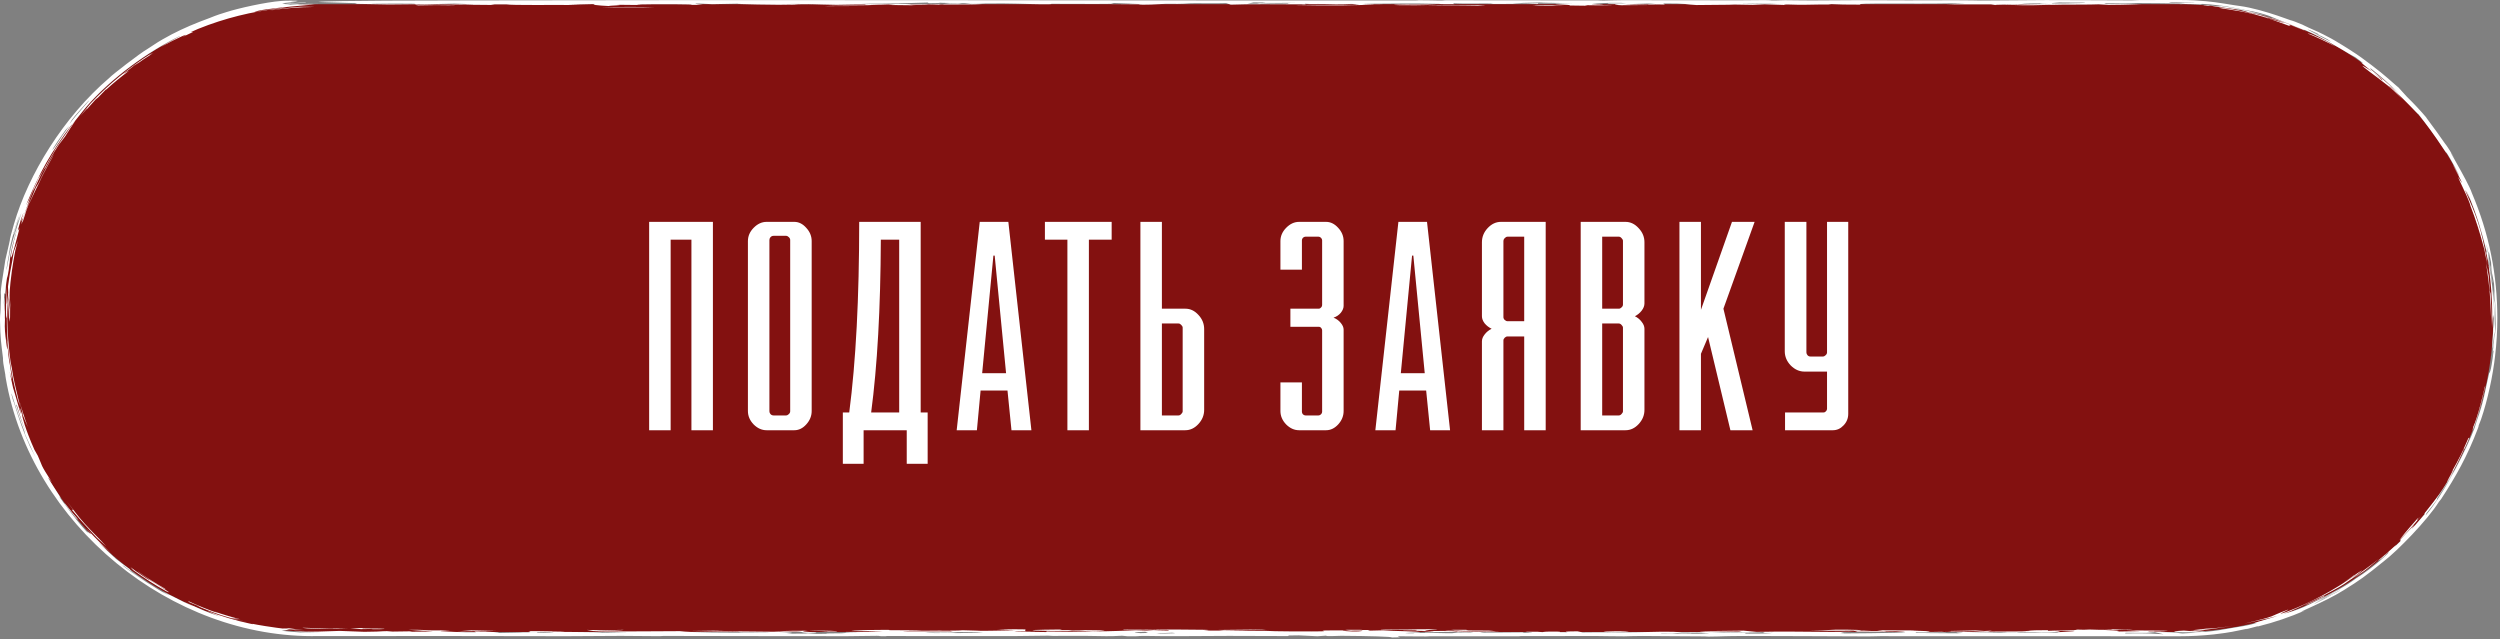 <?xml version="1.0" encoding="UTF-8"?> <svg xmlns="http://www.w3.org/2000/svg" width="223" height="57" viewBox="0 0 223 57" fill="none"><rect x="0" y="0" width="223" height="57" fill="#808080" stroke="none"/><path d="M0.396 28.377C0.396 12.914 12.932 0.377 28.396 0.377H194.396C209.86 0.377 222.396 12.914 222.396 28.377C222.396 43.841 209.86 56.377 194.396 56.377H28.396C12.932 56.377 0.396 43.841 0.396 28.377Z" fill="#831110"></path><path d="M0.856 26.597C0.957 25.471 0.753 29.234 0.931 26.739C0.905 27.261 0.893 27.782 0.897 28.306C0.892 28.33 0.888 28.354 0.883 28.377C0.863 28.488 0.843 28.599 0.824 28.709C0.821 28.599 0.819 28.488 0.818 28.377C0.812 27.781 0.824 27.194 0.856 26.597C0.856 26.597 0.856 26.597 0.856 26.597ZM0.623 25.611C0.62 26.263 0.534 28.323 0.735 26.106C0.725 25.928 0.717 25.746 0.71 25.568C0.806 24.797 0.934 24.033 1.094 23.277C1.135 23.003 1.181 22.73 1.231 22.456C1.348 22.118 1.47 21.788 1.598 21.459C1.515 21.759 1.435 22.065 1.361 22.37C1.134 23.585 0.954 24.673 0.832 26.344C0.852 26.198 0.874 26.052 0.897 25.906C0.808 26.728 0.755 27.549 0.738 28.377C0.738 28.402 0.737 28.426 0.737 28.451C0.736 28.426 0.736 28.402 0.735 28.377C0.718 27.655 0.732 26.868 0.77 26.205C0.689 26.78 0.643 27.587 0.648 28.377C0.651 29.085 0.693 29.756 0.731 30.233C0.857 31.594 0.803 31.292 0.945 32.296C0.97 32.456 0.996 32.468 1.047 32.786C1.257 34.392 2.156 37.407 1.592 35.656C0.93 33.142 0.603 30.92 0.606 28.377C0.606 28.314 0.607 28.25 0.607 28.186C0.55 28.881 0.469 27.497 0.623 25.611ZM30.997 56.074C30.401 56.097 29.355 56.097 28.396 56.086C28.045 56.082 27.707 56.07 27.41 56.053C27.408 56.053 27.407 56.053 27.406 56.053C27.162 56.039 26.614 55.971 27.407 56.007C27.787 56.021 28.111 56.031 28.396 56.039C29.09 56.057 29.551 56.081 30.039 56.049C30.349 56.057 30.673 56.065 30.997 56.074ZM33.856 56.069C34.664 56.086 34.298 56.137 33.287 56.123C33.287 56.123 33.287 56.123 33.287 56.124C32.865 56.118 33.693 56.077 32.181 56.118C31.872 56.086 31.567 56.057 31.262 56.026C31.632 56.026 31.97 56.025 32.359 56.025C32.097 56.077 33.05 56.053 33.856 56.069ZM2.005 36.943C2.091 37.047 1.917 36.55 1.711 35.679C1.932 36.493 2.191 37.298 2.484 38.085C2.315 37.707 2.157 37.33 2.005 36.943ZM2.88 17.499C2.881 17.498 2.881 17.497 2.882 17.495C2.984 17.237 3.09 16.98 3.199 16.728C3.284 16.585 3.369 16.445 3.456 16.303C3.869 15.415 4.332 14.545 4.838 13.705C4.81 13.828 3.906 15.336 3.527 16.229C2.887 17.515 2.628 18.161 2.549 18.23C2.655 17.985 2.765 17.744 2.88 17.499ZM209.991 51.56C210.257 51.364 210.516 51.165 210.774 50.96C210.416 51.212 210.055 51.456 209.682 51.691C208.742 52.366 208.626 52.388 207.295 53.107C203.107 55.073 204.24 54.722 200.16 55.633C203.427 54.85 202.157 55.083 204.05 54.394C204.46 54.291 202.6 55.043 203.887 54.608C206.077 53.765 208.09 52.716 210.21 51.221C210.144 51.259 210.078 51.296 210.012 51.333C209.675 51.568 209.336 51.794 208.988 52.014C209.356 51.765 209.709 51.514 210.07 51.244C209.625 51.601 210.803 50.754 210.669 50.901C210.612 50.969 210.104 51.365 209.798 51.59C210.62 51.057 211.434 50.464 212.204 49.838C211.819 50.179 211.425 50.51 211.024 50.828C210.687 51.079 210.346 51.32 209.998 51.556C209.996 51.557 209.993 51.559 209.991 51.56ZM53.737 0.658C54.988 0.609 57.261 0.601 58.458 0.655C56.883 0.656 55.312 0.657 53.737 0.658ZM2.481 18.305C2.54 18.176 2.598 18.053 2.658 17.926C2.439 18.506 2.238 19.097 2.059 19.69C1.999 19.795 1.939 19.904 1.879 20.014C2.061 19.437 2.262 18.868 2.481 18.305ZM14.769 52.58C14.374 52.356 14.339 52.337 13.859 52.04C13.859 52.04 13.86 52.04 13.86 52.041C13.66 51.936 12.118 50.872 12.306 50.969C13.062 51.509 13.898 52.044 14.725 52.513C14.744 52.538 14.744 52.551 14.769 52.58ZM6.527 45.477C6.526 45.476 6.526 45.474 6.525 45.474C6.318 45.205 6.13 44.946 5.925 44.663C6.697 45.655 6.784 45.84 7.541 46.697C8.311 47.542 8.828 48.021 9.487 48.736C9.215 48.498 8.925 48.239 8.654 47.984C7.541 46.799 7.245 46.476 6.409 45.474C6.449 45.475 6.488 45.475 6.527 45.477ZM190.242 56.17C189.929 56.206 189.58 56.171 189.544 56.171C189.545 56.17 189.546 56.17 189.546 56.17C186.777 56.203 189.907 56.151 187.293 56.145C187.682 56.137 188.064 56.127 188.45 56.118C189.046 56.136 189.66 56.155 190.242 56.17ZM100.253 56.167C100.227 56.157 100.197 56.147 100.172 56.136C101.742 56.139 102.143 56.098 103.448 56.135C102.383 56.146 101.318 56.157 100.253 56.167C100.253 56.167 100.253 56.167 100.253 56.167ZM22.043 55.494C20.354 55.111 19.127 54.715 17.602 54.05C17.601 54.049 17.6 54.048 17.599 54.048C17.511 54.01 17.947 54.167 17.834 54.114C17.516 53.988 17.188 53.851 16.871 53.711C16.835 53.676 16.802 53.641 16.767 53.606C17.649 54.019 18.555 54.386 19.477 54.703C19.344 54.648 19.208 54.59 19.076 54.532C19.858 54.805 20.648 55.042 21.454 55.244C21.167 55.199 20.882 55.15 20.6 55.098C21.077 55.243 21.56 55.375 22.043 55.494ZM126.403 56.279C126.127 56.268 126.638 56.249 126.209 56.24C125.78 56.23 124.989 56.251 125.175 56.219C125.752 56.215 126.359 56.21 126.948 56.206C125.053 56.149 123.163 56.2 123.134 56.13C124.952 56.148 126.447 56.14 128.207 56.12C128.134 56.176 126.374 56.224 127.482 56.277C127.126 56.278 126.752 56.279 126.407 56.279C126.406 56.279 126.404 56.279 126.403 56.279ZM20.207 1.076C21.251 0.74 23.707 0.184 25.09 0.085C25.433 0.047 26.563 0.061 26.56 0.079C26.528 0.124 25.158 0.236 26.63 0.157C26.133 0.188 25.66 0.232 25.168 0.288C25.259 0.309 25.35 0.33 25.437 0.352C26.027 0.286 26.627 0.238 27.221 0.208C27.251 0.218 27.28 0.227 27.31 0.236C25.169 0.357 26.435 0.321 25.334 0.457C26.351 0.365 27.377 0.329 28.396 0.348C27.806 0.344 27.121 0.366 26.602 0.397C26.538 0.449 27.763 0.38 27.976 0.394C29.16 0.334 23.126 0.737 22.682 1.08C23.624 0.892 24.624 0.746 25.607 0.657C25.327 0.695 25.043 0.737 24.765 0.782C22.548 1.015 20.087 1.603 17.668 2.578C17.452 2.67 17.235 2.766 17.024 2.863C17.097 2.856 17.166 2.851 17.238 2.845C16.914 2.99 16.59 3.143 16.273 3.3C17.189 2.791 15.854 3.358 14.314 4.203C15.104 3.703 16.146 3.209 16.053 3.199C13.178 4.624 10.09 6.861 7.999 9.186C7.486 9.766 7.507 9.784 6.367 11.197C6.399 11.144 6.395 11.127 6.413 11.09C4.531 13.607 3.574 15.286 2.322 18.299C2.412 18.131 2.503 17.968 2.596 17.803C2.847 17.159 3.123 16.523 3.421 15.901C3.679 15.504 3.335 16.108 4.347 14.312C5.222 12.867 4.688 13.719 4.921 13.322C5.245 12.79 5.58 12.356 5.963 11.807C6.266 11.387 5.888 11.803 6.737 10.75C6.426 11.198 6.122 11.665 5.838 12.131C5.638 12.392 5.444 12.655 5.253 12.922C5.429 12.64 5.607 12.365 5.792 12.088C5.123 13.052 4.547 13.997 3.983 15.069C4.119 14.694 3.536 15.802 3.257 16.423C2.822 17.386 3.162 16.545 2.884 17.182C2.614 17.822 2.365 18.529 1.962 19.715C2.148 19.068 1.837 19.929 1.869 19.753C1.896 19.575 2.331 18.318 1.887 19.517C1.177 21.87 2.041 19.348 1.589 20.941C1.097 22.862 0.916 23.315 0.986 22.722C1.043 22.253 1.445 20.689 1.569 20.233C0.736 23.007 0.937 23.081 0.844 23.563C0.64 25.345 0.605 24.127 0.465 26.251C0.435 26.209 0.408 26.174 0.379 26.131C0.357 26.498 0.349 26.747 0.334 27.189C0.469 25.882 0.399 26.957 0.385 27.503C0.362 28.368 0.43 27.033 0.433 27.263C0.43 27.652 0.425 28.188 0.432 28.377C0.434 28.462 0.438 28.477 0.445 28.377C0.446 28.348 0.449 28.309 0.451 28.259C0.449 28.298 0.447 28.337 0.445 28.377C0.434 28.613 0.426 28.861 0.421 29.098C0.444 30.111 0.817 32.451 0.597 30.213C0.66 30.421 0.691 31.142 0.754 31.71C0.816 32.275 0.848 32.258 0.917 32.752C1.237 34.711 0.954 33.445 0.856 33.141C1.418 35.707 0.796 33.217 1.833 36.853C1.974 37.19 1.496 35.514 1.945 36.894C1.977 37.163 2.222 38.215 3.075 40.126C3.174 40.304 3.274 40.48 3.376 40.656C3.848 41.694 3.488 41.231 4.627 43.013C3.94 42.101 4.361 42.759 5.388 44.356C5.6 44.679 5.069 43.961 5.365 44.412C5.499 44.617 5.86 45.088 6.214 45.569C6.382 45.806 7.204 46.9 7.875 47.568C7.45 47.02 8.707 48.292 7.703 47.133C9.619 49.217 11.198 50.439 8.791 48.364C9.292 48.881 9.813 49.381 10.353 49.859C10.748 50.172 11.153 50.475 11.566 50.768C11.603 50.845 11.501 50.856 13.155 51.948C12.427 51.491 11.722 51.002 11.035 50.477C11.005 50.468 10.904 50.401 10.921 50.427C11.738 51.108 14.248 52.725 14.908 53.026C15.549 53.36 14.328 52.685 14.518 52.772C16.085 53.51 15.933 53.503 17.067 54.005C17.736 54.291 16.157 53.568 16.515 53.723C17.831 54.309 18.437 54.603 19.649 55.013C19.227 54.839 18.816 54.657 18.413 54.467C19.66 54.95 21.098 55.376 22.313 55.631C22.791 55.731 22.436 55.628 22.514 55.644C22.9 55.731 24.488 55.983 24.657 55.994C25.93 56.15 25.96 56.185 27.206 56.254C26.719 56.236 26.256 56.208 25.782 56.166C25.561 56.202 25.333 56.233 25.109 56.263C26.199 56.394 27.292 56.461 28.396 56.464C28.528 56.465 28.66 56.465 28.792 56.466C28.66 56.463 28.528 56.46 28.396 56.458C27.622 56.442 26.858 56.395 26.092 56.317C26.862 56.355 27.625 56.361 28.396 56.337C29.033 56.316 29.669 56.296 30.305 56.276C31.036 56.303 31.764 56.331 32.494 56.358C34.479 56.351 34.079 56.239 35.021 56.337C35.606 56.329 36.191 56.321 36.776 56.312C36.693 56.326 36.61 56.34 36.527 56.354C37.232 56.346 37.937 56.337 38.642 56.328C37.901 56.279 37.174 56.227 36.439 56.179C37.827 56.168 37.854 56.21 38.061 56.221C38.61 56.248 39.7 56.211 40.136 56.237C40.284 56.245 38.923 56.273 39.392 56.305C39.484 56.311 41.305 56.428 42.467 56.401C42.446 56.38 42.356 56.354 42.308 56.331C43.871 56.318 44.668 56.429 44.461 56.46C45.294 56.438 46.511 56.436 46.682 56.402C47.107 56.401 47.529 56.401 47.955 56.4C47.511 56.483 49.286 56.467 49.402 56.396C48.671 56.395 47.94 56.393 47.209 56.391C47.761 56.304 45.54 56.251 50.162 56.332C51.045 56.377 48.591 56.326 49.311 56.36C50.562 56.379 51.736 56.363 52.925 56.394C54.404 56.434 52.584 56.472 56.031 56.422C48.428 56.296 57.073 56.337 60.644 56.298C61.626 56.422 64.641 56.461 68.794 56.424C68.361 56.39 67.055 56.407 66.302 56.396C65.549 56.385 66.364 56.364 65.426 56.348C64.488 56.332 62.496 56.31 61.547 56.286C62.351 56.266 66.32 56.22 63.696 56.275C65.655 56.31 66.575 56.345 69.003 56.351C69.73 56.297 69.676 56.264 72.043 56.262C70.643 56.337 73.333 56.389 72.741 56.467C71.062 56.449 72 56.373 71.03 56.337C70.93 56.334 69.366 56.352 69.003 56.351C70.581 56.419 71.127 56.444 70.156 56.524C71.272 56.517 71.966 56.527 72.068 56.489C72.301 56.506 72.535 56.522 72.764 56.539C73.127 56.539 73.454 56.537 73.839 56.537C73.309 56.479 74.337 56.515 75.068 56.489C75.799 56.462 74.818 56.417 76.825 56.416C76.156 56.403 75.544 56.391 74.897 56.378C76.192 56.363 77.49 56.348 78.784 56.333C77.875 56.298 75.905 56.245 75.959 56.199C76.555 56.216 78.597 56.185 78.821 56.184C79.686 56.179 79.215 56.209 79.28 56.21C80.64 56.224 81.76 56.214 82.276 56.258C83.297 56.238 84.068 56.25 85.151 56.249C85.747 56.248 85.632 56.215 85.98 56.221C88.3 56.263 86.09 56.305 90.565 56.225C90.023 56.202 89.489 56.179 88.947 56.156C89.452 56.147 89.955 56.139 90.46 56.13C90.798 56.134 91.133 56.138 91.472 56.142C91.464 56.192 91.456 56.241 91.448 56.291C91.819 56.293 92.192 56.296 92.562 56.298C91.926 56.303 91.288 56.308 90.652 56.313C90.594 56.322 90.54 56.331 90.481 56.339C91.427 56.353 92.369 56.366 93.314 56.38C93.332 56.363 93.35 56.345 93.369 56.328C95.499 56.352 95.55 56.367 97.575 56.319C99.135 56.32 100.405 56.248 101.307 56.218C101.631 56.227 101.954 56.237 102.282 56.247C102.489 56.233 102.698 56.218 102.906 56.204C103.316 56.224 103.733 56.244 104.144 56.264C104.373 56.218 104.491 56.204 102.888 56.188C103.437 56.132 106.26 56.157 107.409 56.176C108.28 56.19 107.313 56.237 107.422 56.243C107.786 56.262 109.223 56.245 109.524 56.249C110.801 56.262 111.695 56.26 112.847 56.27C113.072 56.272 113.699 56.302 113.752 56.303C114.167 56.308 115.19 56.322 115.306 56.322C121.308 56.345 114.895 56.216 120.476 56.23C120.309 56.213 120.155 56.196 119.991 56.179C120.413 56.178 120.839 56.177 121.261 56.176C121.795 56.19 121.148 56.216 122.21 56.195C122.141 56.216 122.072 56.237 121.999 56.258C122.461 56.246 122.906 56.235 123.378 56.224C124.12 56.296 126.828 56.313 126.636 56.398C126.57 56.427 124.65 56.457 125.665 56.488C126.489 56.494 125.931 56.459 126.267 56.457C128.696 56.445 128.555 56.493 129.548 56.48C129.704 56.459 129.868 56.438 130.028 56.417C130.403 56.423 130.778 56.429 131.156 56.435C131.243 56.422 131.334 56.408 131.421 56.394C131.069 56.393 130.672 56.392 130.348 56.391C130.799 56.337 134.943 56.312 133.363 56.358C132.719 56.377 131.541 56.369 132.286 56.433C133.395 56.424 134.653 56.415 135.82 56.405C135.856 56.419 135.89 56.433 135.926 56.447C137.499 56.438 136.069 56.383 136.072 56.353C136.432 56.352 136.795 56.352 137.155 56.351C137.307 56.364 137.452 56.378 137.612 56.391C137.627 56.37 137.828 56.321 138.901 56.339C139.59 56.351 138.504 56.404 139.819 56.397C139.721 56.364 139.246 56.323 140.71 56.313C140.856 56.347 141.057 56.379 141.17 56.415C142.991 56.382 143.82 56.435 145.958 56.397C147.314 56.373 149.172 56.286 150.048 56.419C151.04 56.423 150.725 56.39 151.019 56.382C152.404 56.347 153.434 56.41 153.692 56.414C155.339 56.438 156.077 56.416 157.419 56.446C157.346 56.421 157.306 56.398 157.248 56.373C156.019 56.41 155.397 56.409 153.673 56.401C154.251 56.396 154.829 56.391 155.407 56.386C155.313 56.366 155.219 56.346 155.128 56.326C149.798 56.405 151.041 56.28 155.51 56.252C155.895 56.29 156.295 56.327 156.676 56.364C159.258 56.308 160.473 56.356 163.392 56.368C163.739 56.37 165.003 56.348 165.547 56.347C165.538 56.347 165.529 56.347 165.52 56.347C165.858 56.312 165.4 56.295 165.345 56.264C165.64 56.26 165.934 56.256 166.229 56.252C166.886 56.276 166.655 56.296 167.949 56.29C167.775 56.266 167.603 56.242 167.428 56.219C168.846 56.218 169.774 56.244 171.094 56.233C170.872 56.242 170.653 56.251 170.432 56.26C173.304 56.282 171.018 56.422 173.189 56.353C173.327 56.365 173.461 56.377 173.6 56.39C172.705 56.393 171.811 56.395 170.92 56.398C170.902 56.416 170.882 56.433 170.868 56.45C171.824 56.445 172.785 56.44 173.741 56.434C173.043 56.446 172.341 56.458 171.643 56.469C172.751 56.478 173.861 56.486 174.969 56.494C173.792 56.431 175.319 56.423 175.031 56.36C176.995 56.412 178.537 56.481 181.581 56.437C182.184 56.428 181.856 56.384 183.569 56.438C183.154 56.368 185.299 56.335 185.024 56.269C184.428 56.272 183.809 56.274 183.231 56.278C183.89 56.301 183.999 56.364 182.999 56.383C181.723 56.407 179.861 56.363 179.938 56.434C179.429 56.43 178.955 56.428 178.461 56.426C178.665 56.408 178.864 56.391 179.064 56.373C177.657 56.4 176.773 56.392 176.097 56.347C177.773 56.337 179.445 56.327 181.121 56.317C180.875 56.314 180.624 56.311 180.377 56.308C181.646 56.263 180.337 56.221 182.704 56.211C182.69 56.232 182.678 56.252 182.664 56.273C183.526 56.218 185.885 56.218 185.132 56.155C185.845 56.174 185.99 56.187 186.394 56.153C188.274 56.201 189.481 56.261 188.812 56.334C189.51 56.322 190.208 56.311 190.903 56.299C190.499 56.279 190.095 56.259 189.692 56.239C190.906 56.241 192.129 56.242 193.34 56.243C193.456 56.302 191.003 56.261 191.711 56.313C191.852 56.324 192.506 56.301 192.677 56.307C194.488 56.372 191.646 56.325 192.179 56.374C194.076 56.385 193.573 56.429 194.396 56.43C194.749 56.428 195.332 56.427 196.436 56.33C196.536 56.34 196.642 56.349 196.735 56.358C198.021 56.238 197.914 56.207 199.009 56.032C199.694 55.915 200.566 55.805 201.299 55.571C201.425 55.515 200.172 55.811 202.774 55.063C204.768 54.4 203.958 54.727 205.027 54.336C206.107 53.952 208.379 52.669 209.065 52.32C208.551 52.623 207.885 52.995 207.292 53.29C207.061 53.429 206.834 53.563 206.601 53.695C207.961 53.019 209.318 52.224 210.136 51.612C211.863 50.543 213.491 48.947 212.986 49.306C212.493 49.751 213.063 49.305 212.346 49.887C212.262 49.935 212.175 49.985 212.091 50.032C213.305 49.038 214.065 48.252 213.588 48.789C213.766 48.623 213.941 48.456 214.115 48.286C214.119 48.228 214.12 48.174 214.124 48.117C214.326 47.909 214.526 47.697 214.722 47.483C214.948 47.254 215.172 47.02 215.393 46.781C215.138 47.14 214.681 47.739 216.293 45.853C216.282 45.835 216.273 45.814 216.261 45.795C217.536 44.164 217.643 44.161 218.95 41.903C218.036 43.69 217.253 44.49 217.383 44.571C217.085 44.977 216.773 45.378 216.454 45.768C216.423 45.841 216.392 45.913 216.362 45.983C218.133 43.904 220.104 39.842 220.742 38.151C220.808 37.941 220.873 37.732 220.934 37.518C221.544 35.852 221.62 35.078 222.023 33.33C222.047 33.146 222.165 33.56 222.436 31.225C222.415 31.281 222.387 31.309 222.363 31.355C222.425 30.852 222.474 30.35 222.509 29.844C222.5 29.752 222.491 29.657 222.481 29.565C222.439 30.43 222.359 31.288 222.238 32.146C222.329 31.432 222.393 30.714 222.429 29.994C222.349 30.931 222.296 31.345 222.314 30.783C222.379 29.982 222.411 29.184 222.409 28.377C222.409 28.368 222.409 28.358 222.409 28.349C222.399 28.265 222.39 28.181 222.379 28.098C222.374 28.191 222.368 28.284 222.361 28.377C222.34 28.68 222.314 28.982 222.283 29.28C222.296 28.974 222.304 28.674 222.307 28.377C222.321 26.642 222.174 25.105 221.993 23.733C221.949 23.461 222.177 24.411 221.786 22.57C221.799 22.538 221.803 22.485 221.814 22.449C221.237 20.214 221.029 19.484 220.146 17.244C220.711 18.695 220.207 17.401 220.024 17.047C219.905 16.802 220.327 17.776 220.264 17.671C220.211 17.564 219.604 16.328 220.07 17.407C221.235 20.039 221.413 20.836 222.07 24.471C221.977 23.911 221.865 23.344 221.738 22.792C221.781 23.056 221.816 23.293 221.856 23.58C221.49 21.555 221.659 22.539 221.457 21.72C221.246 20.899 220.785 19.431 220.405 18.473C220.286 18.172 220.439 18.479 220.167 17.799C219.987 17.333 219.378 16.114 219.268 15.816C219.195 15.619 220.281 17.538 218.875 14.839C218.624 14.323 219.318 15.608 219.327 15.638C219.486 15.856 218.634 14.183 218.134 13.473C218.095 13.415 218.435 14.008 218.031 13.384C217.057 11.915 216.443 11.103 215.739 10.201C215.619 10.14 214.628 9.036 213.279 7.778C213.2 7.725 213.125 7.675 213.045 7.622C213.263 7.808 213.477 7.997 213.689 8.189C213.909 8.411 214.139 8.648 214.344 8.873C213.026 7.572 212.759 7.477 212.07 6.923C209.636 5.128 211.187 6.109 211.643 6.421C211.946 6.675 212.233 6.928 212.521 7.192C212.499 7.151 212.477 7.109 212.457 7.071C208.873 4.265 212.006 6.522 210.146 5.137C209.605 4.871 208.188 3.927 206.243 2.962C206.025 2.861 205.805 2.762 205.585 2.666C205.543 2.662 205.536 2.679 205.473 2.66C203.058 1.673 202.614 1.511 202.387 1.409C201.342 1.044 200.484 0.938 200.165 0.872C198.825 0.608 198.434 0.518 197.135 0.394C195.74 0.291 196.691 0.397 196.265 0.387C195.927 0.378 194.875 0.341 194.396 0.364C194.385 0.365 194.375 0.365 194.364 0.366C194.375 0.365 194.386 0.364 194.396 0.363C194.57 0.349 194.759 0.336 194.929 0.325C194.748 0.319 194.571 0.315 194.396 0.312C193.178 0.294 192.092 0.278 190.654 0.274C188.799 0.386 187.222 0.197 187.861 0.35C189.418 0.36 190.288 0.378 191.121 0.417C190.099 0.422 189.077 0.427 188.055 0.432C187.757 0.415 187.546 0.398 187.193 0.381C186.43 0.417 184.66 0.402 183.965 0.412C180.711 0.461 181.717 0.522 178.747 0.42C180.888 0.41 180.885 0.36 183.008 0.367C182.55 0.332 181.471 0.339 182.169 0.297C180.115 0.307 180.779 0.345 179.979 0.379C179.29 0.408 177.901 0.409 177.98 0.447C177.838 0.426 177.728 0.406 177.586 0.385C176.256 0.386 174.925 0.386 173.595 0.386C174.162 0.364 174.729 0.343 175.296 0.321C174.867 0.313 174.438 0.305 174.009 0.297C170.737 0.364 165.094 0.241 165.995 0.41C164.417 0.415 164.22 0.394 163.362 0.362C163.268 0.375 163.176 0.385 163.081 0.399C162.063 0.386 161.282 0.434 160.384 0.422C159.486 0.409 159.263 0.364 159.132 0.44C158.551 0.418 157.972 0.4 157.394 0.38C157.046 0.397 156.697 0.414 156.352 0.432C155.807 0.422 155.26 0.413 154.715 0.404C154.423 0.441 152.279 0.425 151.333 0.45C150.436 0.41 150.461 0.286 148.35 0.308C148.404 0.339 148.458 0.37 148.512 0.401C148.029 0.394 147.544 0.388 147.057 0.381C147.028 0.371 147.003 0.361 146.974 0.351C147.221 0.354 147.465 0.357 147.712 0.361C147.498 0.344 147.287 0.327 147.077 0.31C146.339 0.335 145.6 0.36 144.858 0.385C145.858 0.404 146.858 0.423 147.857 0.442C146.603 0.465 145.73 0.442 144.639 0.468C143.69 0.425 144.041 0.401 144.426 0.355C144.073 0.359 143.717 0.362 143.364 0.366C143.597 0.32 143 0.293 145.061 0.297C144.92 0.283 144.775 0.271 144.637 0.257C144.299 0.259 144.08 0.248 143.709 0.253C142.698 0.267 141.923 0.348 141.992 0.376C142.029 0.391 143.026 0.363 142.986 0.384C142.888 0.435 140.601 0.412 143.899 0.464C142.804 0.496 142.56 0.472 141.353 0.462C141.447 0.479 141.539 0.496 141.63 0.513C141.07 0.505 140.51 0.498 139.95 0.49C140.728 0.402 136.601 0.369 140.316 0.292C139.218 0.288 138.124 0.285 137.03 0.28C137.255 0.271 137.481 0.262 137.706 0.253C138.201 0.258 138.692 0.263 139.187 0.268C138.605 0.251 138.022 0.235 137.441 0.218C136.066 0.239 135.528 0.27 134.899 0.309C136.498 0.337 135.975 0.298 137.222 0.291C137.178 0.315 137.236 0.338 137.127 0.364C136.483 0.313 134.382 0.35 133.895 0.352C132.412 0.36 133.575 0.31 132.583 0.309C131.59 0.308 130.42 0.337 129.609 0.288C129.623 0.316 129.688 0.344 129.746 0.37C128.201 0.379 128.509 0.346 128.349 0.342C125.797 0.272 124.412 0.331 121.492 0.338C121.863 0.347 122.238 0.354 122.612 0.362C120.409 0.421 121.893 0.403 123.806 0.423C122.013 0.417 120.987 0.467 119.721 0.482C118.456 0.497 116.286 0.471 115.493 0.451C117.308 0.419 119.265 0.44 121.279 0.431C121.05 0.403 120.827 0.379 120.591 0.348C119.366 0.407 118.656 0.368 118.252 0.36C117.067 0.337 117.105 0.387 116.389 0.333C116.418 0.352 116.439 0.367 116.468 0.385C114.021 0.377 111.382 0.344 109.789 0.413C109.644 0.368 109.534 0.325 109.367 0.278C108.33 0.312 107.443 0.278 106.571 0.286C105.702 0.294 106.032 0.33 105.011 0.344C104.822 0.347 104.428 0.324 103.963 0.341C103.493 0.358 101.759 0.484 101.552 0.374C100.676 0.373 99.847 0.369 98.989 0.367C99.825 0.361 100.661 0.355 101.494 0.349C100.781 0.322 100.073 0.295 99.361 0.269C99.27 0.293 99.179 0.317 99.091 0.34C97.172 0.369 95.778 0.33 93.84 0.34C93.517 0.341 94.28 0.388 92.844 0.376C91.408 0.364 90.343 0.276 87.896 0.31C87.772 0.312 87.048 0.379 86.171 0.333C85.972 0.322 86.811 0.307 86.353 0.293C85.895 0.279 83.851 0.267 83.691 0.234C83.713 0.246 83.841 0.258 83.902 0.27C83.553 0.276 83.201 0.281 82.848 0.287C82.816 0.266 82.78 0.246 82.748 0.225C80.74 0.273 79.703 0.351 76.729 0.325C77.566 0.355 78.402 0.385 79.235 0.415C79.464 0.394 79.693 0.373 79.919 0.352C81.289 0.36 82.664 0.369 84.034 0.377C84.26 0.353 84.481 0.329 84.707 0.305C85.07 0.308 85.43 0.311 85.793 0.315C85.703 0.332 85.611 0.349 85.516 0.366C86.236 0.362 86.957 0.358 87.673 0.354C86.215 0.456 83.602 0.345 83.79 0.43C83.467 0.417 83.143 0.404 82.819 0.39C82.677 0.432 82.02 0.42 80.86 0.413C81.126 0.434 81.419 0.454 81.662 0.474C80.535 0.446 78.536 0.448 77.369 0.437C76.856 0.432 77.368 0.402 77.216 0.399C76.434 0.38 74.94 0.433 74.627 0.429C72.758 0.404 71.544 0.305 69.504 0.37C71.609 0.386 70.464 0.38 71.213 0.416C71.447 0.427 74.167 0.451 70.761 0.44C70.362 0.439 64.183 0.371 66.214 0.318C65.214 0.335 64.431 0.354 63.515 0.372C61.275 0.234 62.05 0.364 62.701 0.435C62.334 0.436 61.984 0.436 61.606 0.436C62.41 0.361 58.316 0.356 56.927 0.394C56.462 0.407 57.763 0.431 56.687 0.442C56.174 0.437 55.593 0.43 55.051 0.424C55.837 0.472 54.295 0.49 54.317 0.539C53.332 0.496 52.578 0.404 53.119 0.355C52.305 0.375 51.486 0.395 50.672 0.415C51.05 0.426 51.433 0.438 51.812 0.449C49.15 0.419 45.728 0.488 45.171 0.386C44.819 0.387 44.462 0.388 44.109 0.388C44 0.406 43.895 0.423 43.786 0.44C42.19 0.425 40.598 0.41 39.002 0.395C40.423 0.385 40.761 0.36 42.251 0.38C41.677 0.36 41.092 0.34 40.529 0.321C38.285 0.374 37.979 0.409 34.602 0.393C34.449 0.392 31.897 0.348 31.809 0.343C31.41 0.323 32.017 0.294 31.838 0.284C31.344 0.256 28.339 0.186 28.397 0.175C29.132 0.044 39.242 0.042 41.976 0.036C70.337 -0.034 98.074 0.059 126.257 0.043C126.547 0.043 126.42 0.024 126.544 0.023C127.311 0.018 128.064 0.048 128.347 0.049C128.953 0.052 128.62 0.024 129.062 0.024C133.637 0.024 137.953 0.041 142.531 0.036C142.829 0.036 142.525 0.058 143.048 0.054C143.318 0.052 144.165 0.018 144.775 0.017C146.905 0.015 148.695 0.026 150.942 0.026C152.171 0.026 154.015 0.028 155.389 0.028C155.996 0.028 156.628 0.012 157.228 0.012C158.079 0.011 157.905 0.043 158.036 0.044C158.61 0.053 158.69 0.018 159.235 0.019C160.25 0.021 160.304 0.044 161.591 0.042C162.511 0.041 164.617 0.022 165.776 0.017C168.489 0.044 171.907 0.033 174.438 0.024C175.936 0.019 176.074 0.051 176.685 0.051C178.838 0.051 180.471 0.009 182.492 0.008C185.175 0.006 187.553 0.034 190.152 0.036C190.573 0.036 190.476 0.006 190.89 0.005C191.966 0.003 193.253 6.77407e-05 194.396 -0C194.889 -0 195.352 0.013 195.76 0.034C197.3 0.127 197.858 0.234 199.345 0.471C199.78 0.547 199.912 0.529 200.639 0.684C201.794 0.931 203.03 1.343 203.805 1.623C204.863 2.017 203.963 1.623 205.375 2.198C205.432 2.222 205.633 2.336 205.933 2.468C206.8 2.863 206.732 2.79 207.964 3.447C208.09 3.498 209.668 4.467 209.813 4.58C210.735 5.151 212.452 6.495 212.928 6.925C214.639 8.446 213.354 7.186 214.679 8.614C215.292 9.212 215.876 9.832 216.466 10.526C216.079 10.059 217.57 12.019 217.648 12.175C218.459 13.354 218.039 12.611 218.972 14.17C217.685 12.146 220.163 16.191 220.489 17.213C222.047 20.851 222.76 24.539 222.763 28.377C222.761 29.486 222.697 30.6 222.564 31.736C222.377 33.438 221.9 35.695 221.309 37.41C221.173 37.811 221.259 37.503 221.136 37.853C221.011 38.202 221.171 37.822 221.025 38.22C220.089 40.687 219.069 42.495 217.75 44.515C217.677 44.607 217.674 44.601 217.556 44.755C216.502 46.439 213.815 49.162 212.68 50.03C210.947 51.438 210.474 51.764 209.097 52.623C207.278 53.777 204.251 54.915 205.62 54.453C204.268 55.038 202.921 55.5 201.475 55.863C201.315 55.903 201.419 55.85 201.355 55.866C200.948 55.964 200.82 56.016 200.543 56.079C199.79 56.243 201.014 55.957 199.941 56.188C199.376 56.295 199.058 56.404 197.462 56.59C196.454 56.699 195.432 56.754 194.396 56.754C185.703 56.755 176.47 56.749 167.701 56.746C167.029 56.745 167.472 56.77 166.628 56.768C163.697 56.763 158.452 56.722 155.925 56.728C153.398 56.733 153.968 56.769 152.387 56.784C152.081 56.786 152.332 56.766 152.055 56.766C150.197 56.764 147.982 56.732 146.477 56.728C145.481 56.724 145.561 56.756 144.87 56.759C143.842 56.762 142.782 56.73 142.233 56.729C139.652 56.724 137.878 56.75 135.467 56.737C135.562 56.744 135.624 56.75 135.704 56.757C132.85 56.756 129.999 56.755 127.145 56.754C127.28 56.76 127.41 56.767 127.544 56.773C124.196 56.77 124.578 56.7 124.872 56.847C124.629 56.852 124.371 56.858 124.138 56.863C124.232 56.787 122.207 56.732 119.629 56.713C119.44 56.711 118.171 56.785 118.31 56.698C117.979 56.719 117.782 56.734 117.502 56.753C116.956 56.726 116.404 56.7 115.859 56.674C115.564 56.678 115.266 56.682 114.971 56.686C114.927 56.703 114.961 56.72 114.866 56.737C113.499 56.74 110.696 56.719 109.616 56.721C106.932 56.726 104.2 56.773 102.113 56.723C101.096 56.728 102.106 56.761 100.594 56.757C100.423 56.74 100.262 56.724 100.084 56.706C98.849 56.782 98.59 56.736 96.897 56.72C95.752 56.709 95.002 56.728 93.911 56.724C93.635 56.723 93.674 56.701 93.485 56.702C92.852 56.704 91.045 56.735 90.598 56.736C86.548 56.744 83.068 56.74 79.21 56.732C78.796 56.731 79.333 56.753 78.904 56.752C78.214 56.751 78.62 56.717 78.22 56.715C77.105 56.711 77.096 56.746 75.54 56.748C70.418 56.755 64.527 56.728 59.175 56.725C59.008 56.725 59.018 56.746 58.836 56.746C57.651 56.747 56.452 56.719 55.376 56.72C53.59 56.72 52.249 56.749 50.485 56.749C47.038 56.749 43.959 56.734 40.413 56.733C37.512 56.733 34.992 56.735 31.81 56.735C30.674 56.735 29.536 56.736 28.396 56.736C15.292 57.023 2.737 46.749 0.516 33.749C0.45 33.394 0.496 33.535 0.475 33.427C0.288 32.395 0.265 32.306 0.266 31.931C0.106 30.607 0.025 30.19 7.1913e-05 28.579C-0 28.5 0 28.434 0.001 28.377C0.018 27.817 0.043 28.224 0.068 26.91C0.159 25.601 -0.144 27.024 0.479 23.171C0.5 23.07 0.623 22.576 0.801 21.785C0.994 20.996 0.702 21.893 1.24 20.006C2.519 15.574 5.669 10.43 9.756 6.943C9.98 6.687 12.542 4.71 13.105 4.399C14.147 3.734 13.903 3.828 15.318 3.063C16.424 2.491 17.371 2.096 18.741 1.589C18.902 1.534 19.155 1.392 20.207 1.076ZM214.01 48.185C214.192 47.947 214.518 47.518 215.702 46.18C215.813 46.051 215.285 46.806 215.93 46.054C215.32 46.808 214.685 47.509 214.01 48.185C214.01 48.185 214.01 48.185 214.01 48.185ZM28.053 0.62C26.718 0.63 25.371 0.737 24.051 0.938C24.96 0.781 25.88 0.67 26.8 0.604C27.221 0.6 27.633 0.605 28.053 0.62ZM108.699 56.192C108.698 56.192 108.696 56.192 108.695 56.192C110.113 56.177 111.532 56.162 112.95 56.147C112.801 56.158 112.652 56.169 112.503 56.18C111.383 56.197 110.263 56.215 109.147 56.232C108.998 56.219 108.848 56.205 108.699 56.192ZM97.496 56.308C96.59 56.295 96.812 56.273 96.314 56.252C96.314 56.252 96.314 56.252 96.314 56.252C96.182 56.246 95.57 56.241 95.333 56.24C95.421 56.254 95.533 56.268 95.628 56.281C93.515 56.315 89.384 56.196 94.733 56.149C94.653 56.166 94.576 56.183 94.496 56.201C97.154 56.196 100.117 56.233 97.496 56.308ZM222.211 29.133C222.212 28.862 222.208 28.612 222.203 28.377C222.137 26.673 222.114 25.824 221.755 23.447C221.839 23.824 221.916 24.205 221.984 24.584C222.028 25.033 222.062 25.485 222.085 25.933C222.085 25.934 222.085 25.935 222.085 25.936C222.11 26.025 222.135 26.113 222.158 26.198C222.209 26.925 222.232 27.646 222.227 28.377C222.225 28.63 222.22 28.882 222.211 29.133ZM11.875 50.849C11.444 50.373 11.524 50.573 13.022 51.562C13.546 51.896 13.051 51.548 13.376 51.755C15.152 52.845 15.296 52.938 14.861 52.759C13.825 52.186 12.815 51.539 11.878 50.851C11.877 50.85 11.876 50.849 11.875 50.849ZM13.548 4.737C13.549 4.737 13.55 4.736 13.551 4.735C13.611 4.729 12.903 5.187 13.721 4.701C13.107 5.083 12.508 5.488 11.922 5.918C12.092 5.79 12.268 5.661 12.441 5.536C12.281 5.637 12.122 5.739 11.964 5.842C11.777 6.02 11.57 6.142 10.968 6.608C11.153 6.503 11.339 6.401 11.526 6.301C10.82 6.828 10.137 7.39 9.485 7.982C9.471 7.983 9.457 7.985 9.443 7.986C9.207 8.22 8.978 8.456 8.751 8.699C8.679 8.755 8.611 8.81 8.54 8.867C8.265 9.159 7.995 9.457 7.732 9.76C7.635 9.836 8.207 9.161 7.18 10.346C7.472 9.963 7.774 9.588 8.089 9.217C9.711 7.502 11.549 5.992 13.548 4.737ZM27.083 56.202C24.494 56.032 25.23 56.029 25.829 56.045C26.242 56.106 26.665 56.159 27.083 56.202ZM161.389 56.282C162.145 56.244 162.905 56.206 163.679 56.169C165.221 56.147 166.763 56.217 165.603 56.245C164.207 56.278 162.749 56.241 161.389 56.282ZM196.494 56.187C194.615 56.278 196.382 56.143 196.798 56.073C197.314 56.069 198.039 56 199.185 55.809C198.111 56.005 196.804 56.171 196.494 56.187C196.494 56.187 196.494 56.187 196.494 56.187ZM131.034 56.239C130.278 56.24 129.526 56.251 128.85 56.238C129.054 56.201 130.406 56.234 129.439 56.18C129.923 56.179 130.407 56.178 130.887 56.177C130.582 56.2 130.992 56.217 131.032 56.239C131.033 56.239 131.033 56.239 131.034 56.239ZM52.336 56.189C53.819 56.232 54.1 56.214 55.595 56.183C55.805 56.219 54.023 56.278 52.907 56.291C52.718 56.257 52.528 56.223 52.336 56.189ZM73.528 0.548C73.885 0.503 76.513 0.497 77.818 0.51C77.663 0.517 77.507 0.524 77.351 0.531C76.079 0.537 74.801 0.542 73.528 0.548ZM199.73 55.712C199.539 55.747 199.357 55.779 199.185 55.809C199.376 55.775 199.56 55.742 199.73 55.712ZM197.983 0.564C198.605 0.608 196.774 0.332 198.997 0.672C198.997 0.672 198.997 0.672 198.997 0.672C200.459 0.941 200.779 1.021 202.108 1.387C201.613 1.302 198.92 0.615 202.621 1.628C202.669 1.644 202.583 1.578 203.167 1.772C203.347 1.834 203.914 2.045 204.769 2.394C205.044 2.506 207.108 3.371 204.285 2.217C204.356 2.285 204.189 2.263 204.183 2.301C203.07 1.899 202.219 1.555 200.997 1.255C199.178 0.826 198.22 0.814 197.879 0.665C199.448 0.796 202.073 1.464 202.384 1.645C203.833 2.094 204.254 2.218 203.103 1.794C198.028 0.459 201.759 1.172 197.202 0.517C197.147 0.526 196.958 0.523 196.985 0.538C195.591 0.373 197.76 0.533 197.983 0.564ZM208.305 4.146C207.504 3.718 206.686 3.333 205.854 2.989C205.871 2.951 206.355 3.09 207.631 3.737C207.857 3.87 208.084 4.007 208.305 4.146ZM132.521 0.455C132.39 0.481 132.041 0.504 131.787 0.529C131.51 0.507 124.965 0.486 128.295 0.465C128.779 0.462 131.728 0.507 132.521 0.455ZM42.035 56.227C42.806 56.245 43.574 56.262 44.341 56.279C43.16 56.29 41.978 56.302 40.797 56.313C41.211 56.284 41.621 56.256 42.035 56.227ZM173.937 56.327C173.611 56.326 174.693 56.291 173.41 56.296C174.366 56.274 175.262 56.255 176.196 56.233C176.476 56.25 176.759 56.267 177.039 56.283C177.257 56.273 177.479 56.262 177.698 56.251C177.567 56.276 177.45 56.3 177.312 56.324C175.738 56.272 175.377 56.331 173.937 56.327ZM127.122 56.423C126.839 56.37 129.119 56.338 126.876 56.33C127.301 56.295 127.985 56.276 129.298 56.273C129.509 56.287 129.719 56.3 129.93 56.313C129.959 56.278 130.296 56.264 131.034 56.239C131.035 56.239 131.035 56.239 131.036 56.239C133.031 56.236 132.912 56.248 133.392 56.307C131.279 56.274 131.216 56.328 129.776 56.359C128.788 56.381 127.496 56.371 127.122 56.423ZM139.495 0.454C138.001 0.499 139.341 0.541 136.691 0.493C136.862 0.482 137.033 0.471 137.204 0.459C137.968 0.457 138.731 0.456 139.495 0.454ZM119.749 56.241C119.92 56.323 121.327 56.387 121.567 56.253C120.196 56.226 120.865 56.302 119.749 56.241ZM195.859 56.356C195.18 56.389 194.705 56.385 194.396 56.375C193.684 56.35 193.87 56.306 194.396 56.272C194.517 56.264 194.656 56.256 194.805 56.248C194.972 56.262 195.139 56.275 195.302 56.287C195.76 56.265 196.222 56.231 196.68 56.186C196.409 56.247 196.135 56.303 195.859 56.356ZM73.279 56.331C75.294 56.272 71.105 56.298 72.512 56.262C73.636 56.233 75.116 56.292 74.556 56.329C74.167 56.33 73.734 56.331 73.283 56.331C73.282 56.331 73.281 56.331 73.279 56.331ZM84.936 56.314C84.605 56.252 85.082 56.27 83.491 56.281C83.036 56.284 79.424 56.261 80.941 56.313C82.231 56.313 83.595 56.314 84.936 56.314ZM219.78 40.032C219.844 40.032 218.62 42.532 218.39 42.812C218.39 42.812 218.39 42.812 218.39 42.812C217.869 43.621 219.333 41.086 218.653 42.16C220.058 39.722 220.159 38.843 220.251 39.096C219.6 40.623 219.876 39.885 219.78 40.032ZM39.023 0.42C39.022 0.42 39.021 0.42 39.019 0.42C39.206 0.421 40.745 0.461 40.558 0.475C38.707 0.463 39.037 0.437 37.314 0.48C37.22 0.466 37.139 0.452 37.037 0.438C37.721 0.43 38.1 0.413 39.023 0.42ZM125.445 0.4C126.125 0.393 127.366 0.422 128.14 0.42C125.675 0.534 122.729 0.428 125.445 0.4ZM0.623 25.606C0.623 25.608 0.623 25.61 0.623 25.611C0.623 25.611 0.623 25.61 0.623 25.61C0.623 25.608 0.623 25.607 0.623 25.606ZM178.135 0.468C178.047 0.461 177.997 0.454 177.98 0.449C177.98 0.448 177.98 0.448 177.98 0.447C178.027 0.454 178.077 0.461 178.135 0.468ZM221.621 34.582C221.932 33.464 221.096 37.236 220.559 38.376C220.574 38.288 220.564 38.27 220.616 38.073C221.039 37.154 221.595 34.77 221.621 34.582ZM144.121 56.308C147.171 56.309 143.201 56.459 143.038 56.339C143.044 56.337 144.042 56.308 144.121 56.308ZM207.486 53.059C206.815 53.449 208.226 52.784 205.974 53.859C205.837 53.909 205.7 53.957 205.562 54.004C206.215 53.714 206.857 53.398 207.486 53.059ZM164.105 56.505C167.945 56.48 171.617 56.435 169.116 56.309C168.825 56.313 168.531 56.317 168.24 56.321C168.197 56.383 167.124 56.349 165.555 56.347C165.331 56.371 164.46 56.377 164.297 56.398C163.981 56.438 164.981 56.466 164.105 56.505ZM5.72 44.853C5.764 44.897 5.809 44.939 5.854 44.983C6.224 45.464 6.61 45.935 7.01 46.391C6.931 46.329 6.853 46.266 6.775 46.203C6.41 45.764 6.06 45.316 5.722 44.856C5.721 44.855 5.72 44.854 5.72 44.853ZM211.486 6.115C211.128 6.008 212.168 6.657 213.99 8.335C213.202 7.548 212.363 6.804 211.486 6.115ZM102.408 56.458C102.328 56.426 102.249 56.393 102.165 56.36C100.853 56.394 101.097 56.432 101.726 56.475C101.954 56.469 102.179 56.464 102.408 56.458ZM83.5 56.472C84.045 56.479 83.767 56.453 83.824 56.453C85.202 56.467 85.396 56.479 87.087 56.459C87.294 56.452 87.498 56.445 87.705 56.438C86.923 56.37 86.356 56.407 84.702 56.367C85 56.39 85.297 56.414 85.595 56.437C84.675 56.432 83.759 56.427 82.84 56.422C82.731 56.43 82.621 56.437 82.512 56.444C82.839 56.453 83.177 56.464 83.5 56.472ZM2.363 38.702C2.035 37.868 1.747 37.016 1.502 36.158C1.477 36.131 1.452 36.105 1.427 36.079C1.694 36.966 2.008 37.844 2.363 38.702ZM194.364 0.366C194.293 0.372 194.224 0.378 194.163 0.384C194.169 0.376 194.246 0.37 194.364 0.366ZM36.663 0.327C35.649 0.315 34.187 0.323 33.075 0.321C33.162 0.363 35.99 0.351 36.983 0.377C37.142 0.369 37.092 0.332 36.663 0.327ZM192.212 56.39C191.958 56.411 191.704 56.432 191.453 56.453C190.838 56.451 190.222 56.448 189.604 56.446C189.586 56.463 189.568 56.481 189.55 56.498C192.273 56.476 191.645 56.526 192.993 56.575C192.731 56.513 192.474 56.452 192.212 56.39ZM5.83 11.617C4.676 13.221 4.369 13.854 5.004 12.942C5.378 12.356 5.775 11.78 6.192 11.223C6.069 11.354 5.948 11.486 5.83 11.617ZM158.539 0.327C156.893 0.346 156.866 0.276 155.257 0.315C156.119 0.328 156.98 0.341 157.838 0.354C158.07 0.345 158.308 0.336 158.539 0.327ZM222.624 29.279C222.64 29.047 222.639 28.747 222.629 28.377C222.607 27.631 222.551 26.616 222.467 25.304C222.391 24.839 222.328 24.551 222.244 24.158C222.236 23.923 222.22 23.654 222.207 23.429C222.207 23.428 222.207 23.427 222.207 23.426C221.86 21.675 222.046 22.819 222.012 22.784C222.004 22.767 221.729 21.472 221.796 21.881C221.954 22.581 222.38 25.203 222.301 25.222C222.233 24.288 221.871 22.499 221.936 23.036C222.019 23.618 222.34 25.313 222.369 26.404C222.34 24.902 222.538 27.798 222.439 28.377C222.436 28.403 222.434 28.424 222.431 28.44C222.446 29.718 222.477 29.352 222.495 28.377C222.5 27.899 222.488 27.285 222.448 26.645C222.562 27.833 222.445 26.08 222.449 25.791C222.513 26.33 222.584 27.453 222.584 28.377C222.586 29.546 222.537 30.37 222.624 29.279ZM148.114 56.526C149.423 56.522 151.469 56.551 152.365 56.508C152.887 56.483 150.837 56.464 152.251 56.425C150.975 56.429 150.684 56.444 150.902 56.478C150.612 56.483 150.317 56.486 150.027 56.491C149.892 56.484 149.754 56.477 149.62 56.471C149.467 56.485 149.313 56.499 149.164 56.513C148.855 56.51 148.543 56.507 148.234 56.504C148.198 56.512 148.136 56.518 148.114 56.526ZM111.275 0.329C111.639 0.328 111.999 0.328 112.362 0.327C112.322 0.319 112.274 0.31 112.228 0.302C112.195 0.295 112.163 0.288 112.13 0.281C112.34 0.306 114.072 0.346 114.802 0.32C115.168 0.307 114.334 0.261 115.889 0.253C114.762 0.255 113.718 0.261 112.624 0.265C112.722 0.251 112.816 0.237 112.914 0.224C112.914 0.224 112.913 0.224 112.912 0.224C112.549 0.221 112.181 0.217 111.818 0.214C111.636 0.252 111.457 0.291 111.275 0.329ZM103.473 56.523C104.713 56.496 105.128 56.482 104.543 56.438C104.542 56.438 104.54 56.438 104.539 56.438C104.077 56.458 103.615 56.477 103.154 56.496C103.259 56.505 103.364 56.514 103.473 56.523ZM183.684 0.221C181.048 0.387 186.984 0.286 185.854 0.229C185.803 0.227 183.931 0.24 183.684 0.221ZM196.348 56.378C195.696 56.424 195.054 56.447 194.396 56.448C194.32 56.448 194.244 56.448 194.167 56.449C194.243 56.458 194.32 56.467 194.396 56.476C194.49 56.487 194.583 56.498 194.676 56.508C195.237 56.481 195.79 56.438 196.348 56.378ZM1.755 19.162C1.444 19.868 0.894 21.763 0.768 22.723C0.875 22.228 0.995 21.737 1.127 21.251C0.893 22.175 0.707 23.1 0.565 24.054C0.626 24.115 0.726 23.007 1.153 21.396C1.209 21.141 1.746 19.586 1.893 19.035C1.911 18.919 1.357 20.585 1.703 19.414C1.531 19.92 1.398 20.36 1.261 20.846C1.237 20.877 1.212 20.908 1.187 20.943C1.357 20.341 1.545 19.751 1.755 19.162ZM155.737 56.521C157.535 56.524 157.757 56.499 158.132 56.454C157.295 56.459 156.459 56.464 155.622 56.469C155.662 56.486 155.697 56.503 155.737 56.521ZM1.008 35.112C1.245 36.074 1.178 35.654 1.289 36.037C1.731 37.475 2.058 38.454 2.67 39.81C2.624 39.722 2.581 39.642 2.537 39.557C2.537 39.559 2.538 39.56 2.539 39.561C5.762 45.828 3.91 42.607 2.241 38.742C2.217 38.645 2.195 38.552 2.172 38.456C1.466 36.709 1.052 35.013 1.008 35.112ZM206.745 3.061C206.676 3.02 207.319 3.261 206.146 2.736C205.188 2.389 206.724 3.035 207.078 3.263C206.765 3.113 206.442 2.965 206.127 2.829C207.99 3.739 208.235 3.923 207.604 3.5C207.56 3.469 206.816 3.101 206.745 3.061ZM193.531 0.177C193.403 0.229 193.862 0.247 194.396 0.248C195.055 0.247 195.818 0.259 195.768 0.238C195.408 0.219 195.126 0.23 194.742 0.216C194.604 0.212 194.503 0.206 194.396 0.2C194.205 0.19 193.998 0.178 193.531 0.177ZM208.046 53.028C208.114 52.994 208.808 52.649 208.721 52.654C207.863 53.08 206.162 53.968 206.476 53.847C207.05 53.571 207.422 53.366 208.046 53.028C208.046 53.028 208.046 53.028 208.046 53.028ZM7.883 9.012C7.844 9.026 6.552 10.46 6.423 10.676C6.311 10.849 6.265 10.942 6.187 11.076C6.805 10.212 8.288 8.655 7.88 9.015C7.881 9.014 7.882 9.013 7.883 9.012Z" fill="white"></path><path d="M57.904 38.377V19.791H63.592V38.377H61.675V21.378H59.822V38.377H57.904ZM66.714 36.664V21.505C66.714 21.065 66.883 20.672 67.222 20.325C67.569 19.969 67.954 19.791 68.377 19.791H70.853C71.251 19.791 71.606 19.969 71.919 20.325C72.241 20.672 72.402 21.065 72.402 21.505V36.664C72.402 37.104 72.241 37.502 71.919 37.857C71.606 38.204 71.251 38.377 70.853 38.377H68.377C67.954 38.377 67.569 38.204 67.222 37.857C66.883 37.502 66.714 37.104 66.714 36.664ZM68.999 37.057H70.116C70.201 37.057 70.281 37.019 70.358 36.943C70.442 36.867 70.485 36.782 70.485 36.689V21.404C70.485 21.311 70.442 21.226 70.358 21.15C70.281 21.074 70.201 21.036 70.116 21.036H68.999C68.898 21.036 68.809 21.074 68.733 21.15C68.665 21.226 68.631 21.311 68.631 21.404V36.689C68.631 36.782 68.665 36.867 68.733 36.943C68.809 37.019 68.898 37.057 68.999 37.057ZM75.181 41.373V36.791H75.752C76.345 32.246 76.641 26.579 76.641 19.791H82.125V36.791H82.747V41.373H80.881V38.377H77.034V41.373H75.181ZM77.707 36.791H80.208V21.378H78.57C78.545 27.506 78.257 32.643 77.707 36.791ZM85.336 38.377L87.393 19.791H89.945L92.001 38.377H90.224L89.868 34.835H87.469L87.139 38.377H85.336ZM87.609 33.287H89.741L88.726 22.8H88.611L87.609 33.287ZM95.212 38.377V21.378H93.206V19.791H99.16V21.378H97.129V38.377H95.212ZM103.641 37.057H105.126C105.211 37.057 105.291 37.015 105.367 36.93C105.452 36.846 105.494 36.765 105.494 36.689V29.224C105.494 29.148 105.452 29.067 105.367 28.983C105.291 28.898 105.211 28.856 105.126 28.856H103.641V37.057ZM101.724 38.377V19.791H103.641V27.536H105.748C106.18 27.536 106.565 27.722 106.903 28.094C107.242 28.458 107.411 28.877 107.411 29.351V36.562C107.411 37.036 107.238 37.459 106.891 37.831C106.552 38.196 106.163 38.377 105.723 38.377H101.724ZM114.214 36.664V34.112H116.131V36.74C116.131 36.816 116.16 36.888 116.22 36.956C116.287 37.023 116.364 37.057 116.448 37.057H117.616C117.692 37.057 117.764 37.023 117.832 36.956C117.9 36.888 117.934 36.816 117.934 36.74V29.465C117.934 29.398 117.908 29.33 117.857 29.262C117.807 29.195 117.743 29.156 117.667 29.148H115.103V27.536H117.667C117.735 27.519 117.794 27.481 117.845 27.421C117.904 27.362 117.934 27.294 117.934 27.218V21.429C117.934 21.353 117.9 21.281 117.832 21.213C117.764 21.146 117.692 21.112 117.616 21.112H116.448C116.364 21.112 116.287 21.146 116.22 21.213C116.16 21.281 116.131 21.353 116.131 21.429V24.057H114.214V21.505C114.214 21.065 114.383 20.672 114.722 20.325C115.069 19.969 115.454 19.791 115.877 19.791H118.289C118.687 19.791 119.047 19.969 119.368 20.325C119.69 20.672 119.851 21.065 119.851 21.505V27.282C119.851 27.485 119.766 27.692 119.597 27.904C119.427 28.107 119.212 28.251 118.949 28.335C119.212 28.437 119.427 28.594 119.597 28.805C119.766 29.008 119.851 29.207 119.851 29.402V36.664C119.851 37.104 119.69 37.502 119.368 37.857C119.047 38.204 118.687 38.377 118.289 38.377H115.877C115.454 38.377 115.069 38.204 114.722 37.857C114.383 37.502 114.214 37.104 114.214 36.664ZM122.681 38.377L124.737 19.791H127.289L129.346 38.377H127.568L127.213 34.835H124.813L124.483 38.377H122.681ZM124.953 33.287H127.086L126.07 22.8H125.956L124.953 33.287ZM134.474 28.653H135.959V21.112H134.474C134.389 21.112 134.304 21.154 134.22 21.239C134.143 21.323 134.105 21.404 134.105 21.48V28.285C134.105 28.378 134.143 28.462 134.22 28.539C134.304 28.615 134.389 28.653 134.474 28.653ZM132.188 38.377V30.443C132.188 30.24 132.269 30.037 132.43 29.834C132.59 29.622 132.798 29.453 133.052 29.326C132.806 29.207 132.599 29.046 132.43 28.843C132.269 28.632 132.188 28.42 132.188 28.209V21.607C132.188 21.133 132.358 20.714 132.696 20.35C133.043 19.978 133.437 19.791 133.877 19.791H137.876V38.377H135.959V30.011H134.474C134.38 30.011 134.296 30.049 134.22 30.125C134.143 30.202 134.105 30.282 134.105 30.367V38.377H132.188ZM140.998 38.377V19.791H144.997C145.437 19.791 145.826 19.978 146.165 20.35C146.512 20.714 146.685 21.133 146.685 21.607V27.066C146.685 27.277 146.605 27.489 146.444 27.701C146.283 27.912 146.08 28.081 145.835 28.209C146.089 28.335 146.292 28.505 146.444 28.716C146.605 28.919 146.685 29.123 146.685 29.326V36.562C146.685 37.036 146.512 37.459 146.165 37.831C145.826 38.196 145.437 38.377 144.997 38.377H140.998ZM142.915 37.057H144.4C144.485 37.057 144.565 37.015 144.641 36.93C144.726 36.846 144.768 36.765 144.768 36.689V29.224C144.768 29.148 144.726 29.067 144.641 28.983C144.565 28.898 144.485 28.856 144.4 28.856H142.915V37.057ZM142.915 27.536H144.4C144.485 27.536 144.565 27.498 144.641 27.421C144.726 27.345 144.768 27.261 144.768 27.168V21.48C144.768 21.404 144.726 21.323 144.641 21.239C144.565 21.154 144.485 21.112 144.4 21.112H142.915V27.536ZM149.807 38.377V19.791H151.724V27.637L154.492 19.791H156.511L153.73 27.536L156.333 38.377H154.352L152.359 30.062L151.724 31.56V38.377H149.807ZM159.226 38.377V36.791H162.654C162.739 36.791 162.811 36.757 162.87 36.689C162.938 36.621 162.971 36.549 162.971 36.473V33.147H160.966C160.509 33.147 160.098 32.965 159.734 32.601C159.379 32.229 159.201 31.805 159.201 31.331V19.791H161.131V31.433C161.131 31.526 161.164 31.611 161.232 31.687C161.3 31.763 161.385 31.801 161.486 31.801H162.603C162.688 31.801 162.768 31.763 162.844 31.687C162.929 31.611 162.971 31.526 162.971 31.433V19.791H164.863V36.917C164.863 37.315 164.723 37.658 164.444 37.946C164.173 38.234 163.856 38.377 163.492 38.377H159.226Z" fill="white"></path></svg> 